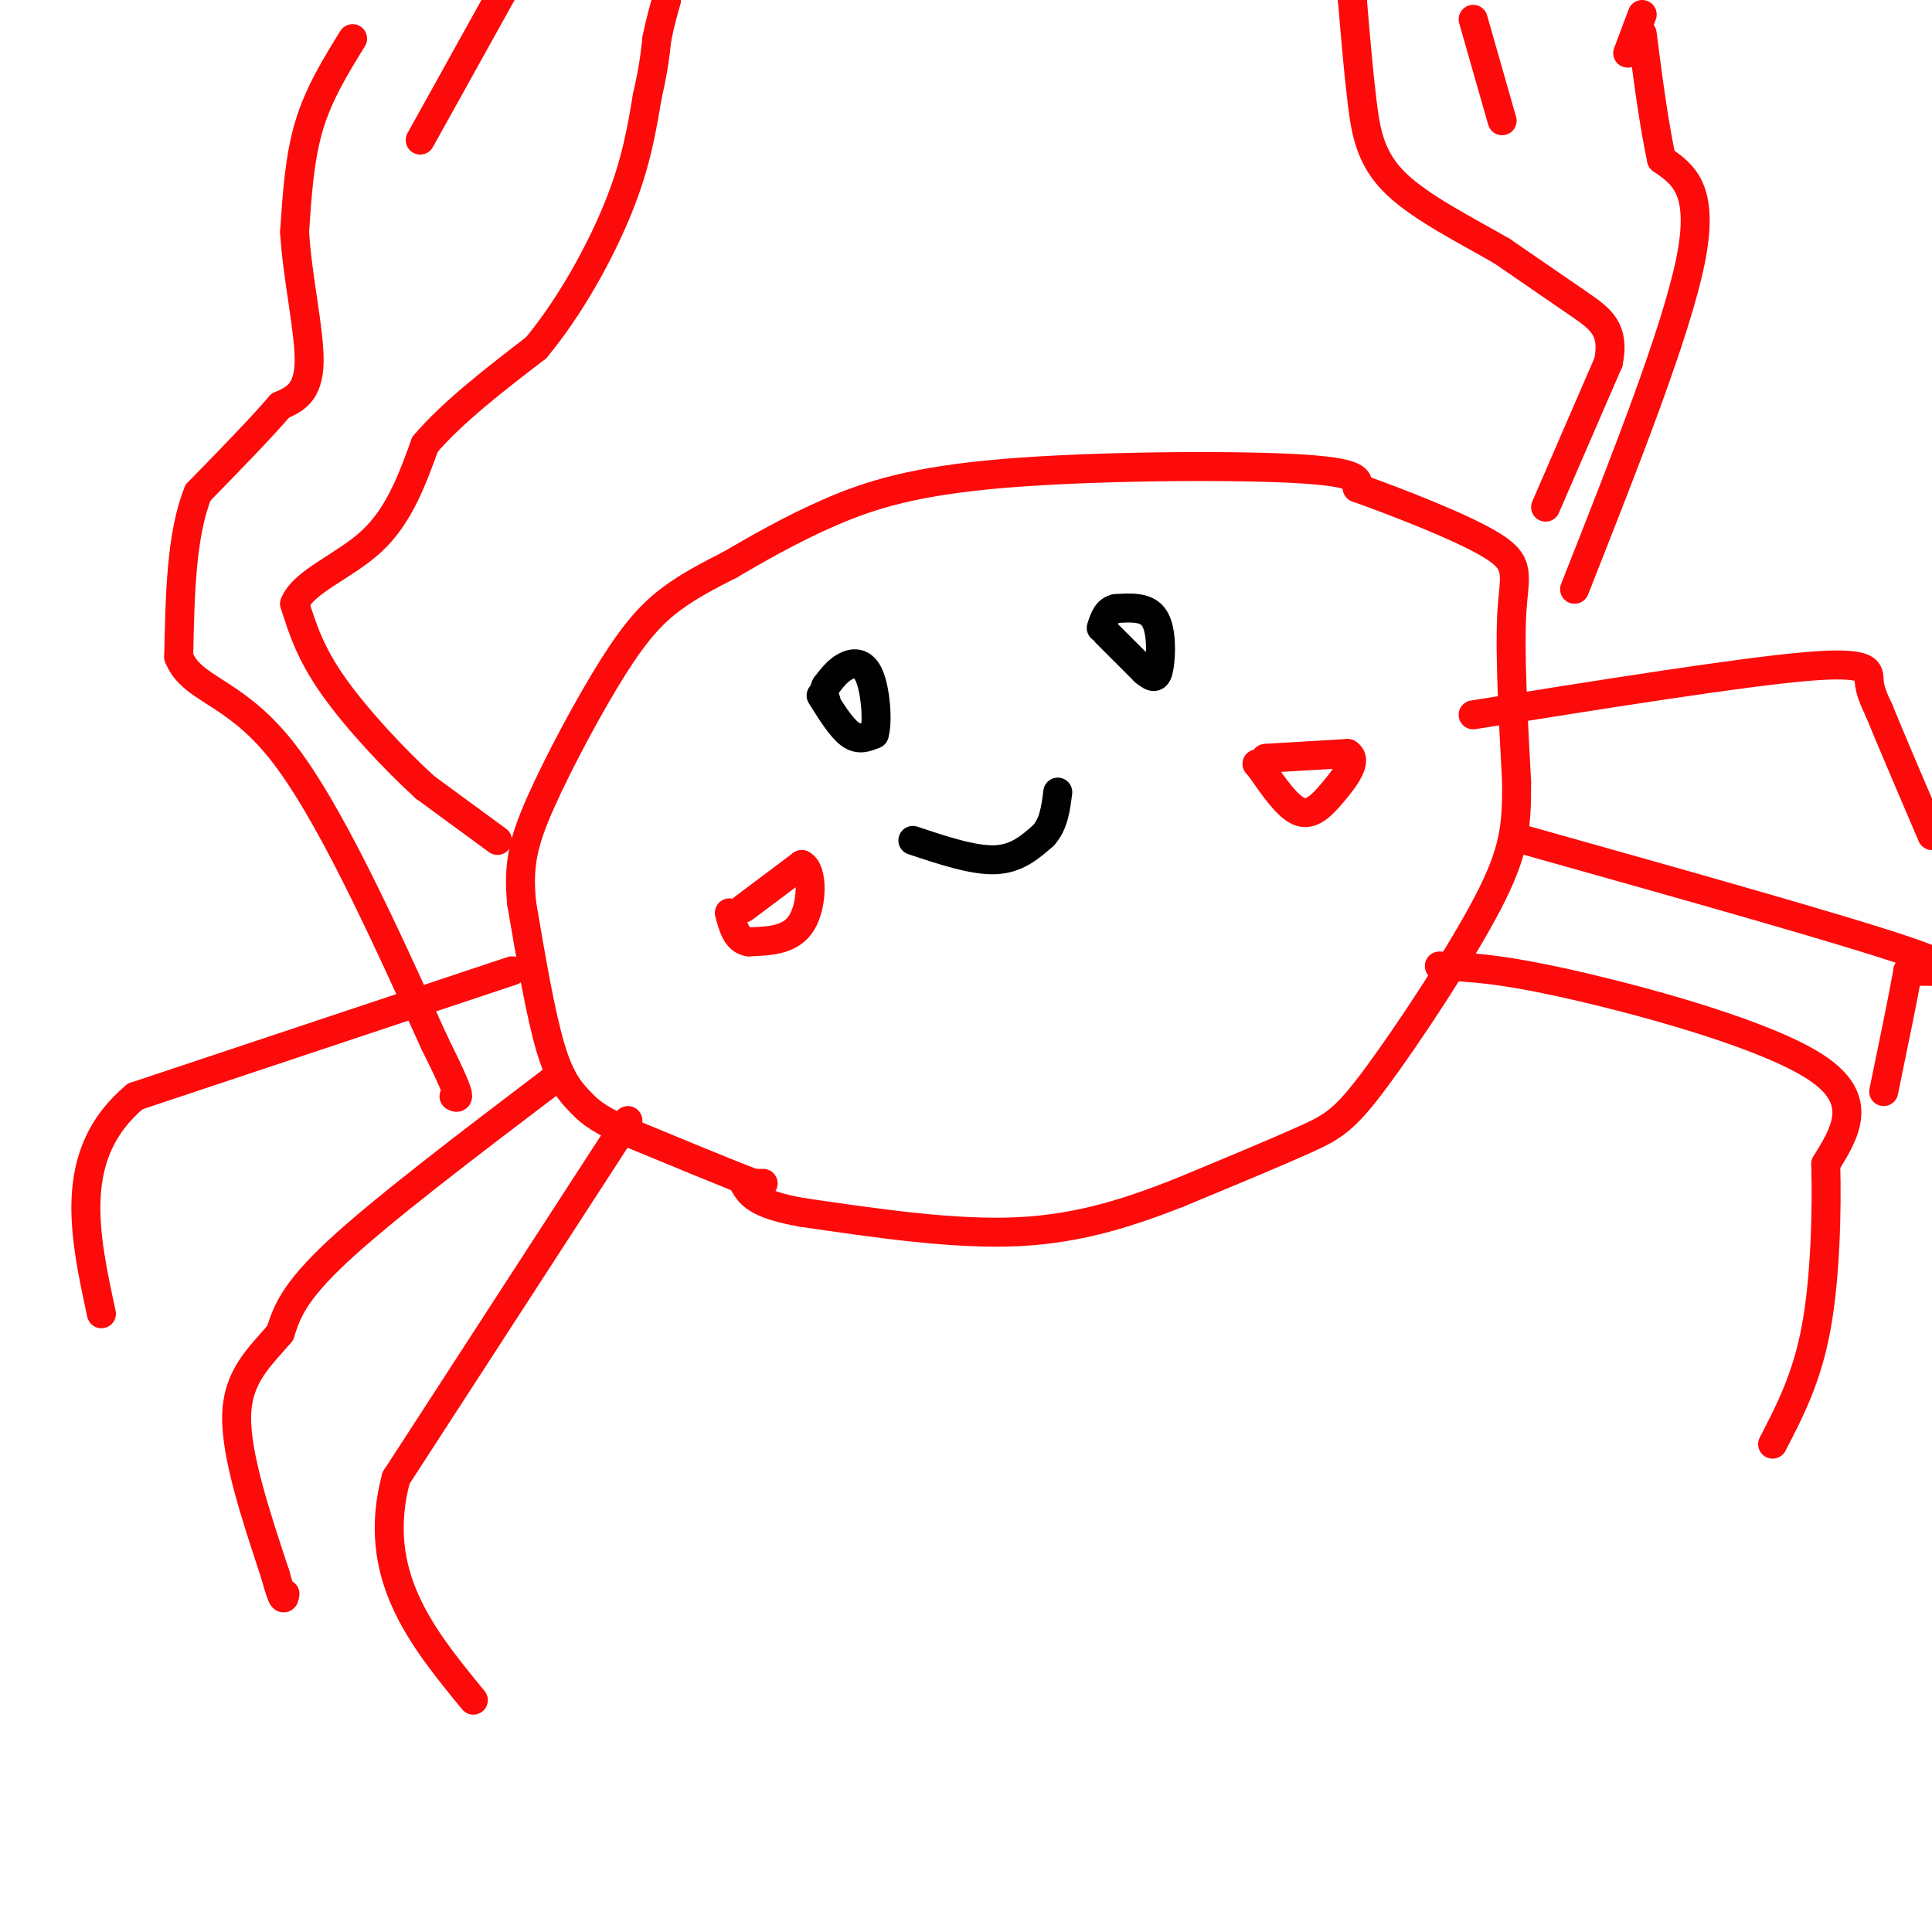 <svg viewBox='0 0 400 400' version='1.1' xmlns='http://www.w3.org/2000/svg' xmlns:xlink='http://www.w3.org/1999/xlink'><g fill='none' stroke='rgb(253,10,10)' stroke-width='6' stroke-linecap='round' stroke-linejoin='round'><path d='M158,245c0.000,0.000 -2.000,0.000 -2,0'/><path d='M156,245c-4.833,-1.833 -15.917,-6.417 -27,-11'/><path d='M129,234c-5.929,-2.762 -7.250,-4.167 -9,-6c-1.750,-1.833 -3.929,-4.095 -6,-11c-2.071,-6.905 -4.036,-18.452 -6,-30'/><path d='M108,187c-0.778,-7.901 0.276,-12.654 4,-21c3.724,-8.346 10.118,-20.285 15,-28c4.882,-7.715 8.252,-11.204 12,-14c3.748,-2.796 7.874,-4.898 12,-7'/><path d='M151,117c5.346,-3.118 12.711,-7.413 21,-11c8.289,-3.587 17.501,-6.466 36,-8c18.499,-1.534 46.285,-1.724 60,-1c13.715,0.724 13.357,2.362 13,4'/><path d='M281,101c8.119,2.917 21.917,8.208 28,12c6.083,3.792 4.452,6.083 4,14c-0.452,7.917 0.274,21.458 1,35'/><path d='M314,162c0.033,9.067 -0.383,14.234 -6,25c-5.617,10.766 -16.435,27.129 -23,36c-6.565,8.871 -8.876,10.249 -15,13c-6.124,2.751 -16.062,6.876 -26,11'/><path d='M244,247c-9.378,3.667 -19.822,7.333 -33,8c-13.178,0.667 -29.089,-1.667 -45,-4'/><path d='M166,251c-9.500,-1.667 -10.750,-3.833 -12,-6'/><path d='M130,232c0.000,0.000 -48.000,74.000 -48,74'/><path d='M82,306c-5.333,20.000 5.333,33.000 16,46'/><path d='M114,224c-17.333,13.167 -34.667,26.333 -44,35c-9.333,8.667 -10.667,12.833 -12,17'/><path d='M58,276c-4.222,4.956 -8.778,8.844 -9,17c-0.222,8.156 3.889,20.578 8,33'/><path d='M57,326c1.667,6.167 1.833,5.083 2,4'/><path d='M106,201c0.000,0.000 -78.000,26.000 -78,26'/><path d='M28,227c-14.167,11.833 -10.583,28.417 -7,45'/><path d='M298,200c6.311,0.244 12.622,0.489 28,4c15.378,3.511 39.822,10.289 50,17c10.178,6.711 6.089,13.356 2,20'/><path d='M378,241c0.267,9.600 -0.067,23.600 -2,34c-1.933,10.400 -5.467,17.200 -9,24'/><path d='M316,174c32.917,9.250 65.833,18.500 79,23c13.167,4.500 6.583,4.250 0,4'/><path d='M395,201c-0.833,4.833 -2.917,14.917 -5,25'/><path d='M305,148c27.733,-4.422 55.467,-8.844 69,-10c13.533,-1.156 12.867,0.956 13,3c0.133,2.044 1.067,4.022 2,6'/><path d='M389,147c2.167,5.333 6.583,15.667 11,26'/><path d='M103,174c0.000,0.000 -15.000,-11.000 -15,-11'/><path d='M88,163c-6.200,-5.622 -14.200,-14.178 -19,-21c-4.800,-6.822 -6.400,-11.911 -8,-17'/><path d='M61,125c1.822,-4.644 10.378,-7.756 16,-13c5.622,-5.244 8.311,-12.622 11,-20'/><path d='M88,92c5.667,-6.667 14.333,-13.333 23,-20'/><path d='M111,72c7.089,-8.533 13.311,-19.867 17,-29c3.689,-9.133 4.844,-16.067 6,-23'/><path d='M134,20c1.333,-5.833 1.667,-8.917 2,-12'/><path d='M136,8c0.667,-3.333 1.333,-5.667 2,-8'/><path d='M87,29c0.000,0.000 20.000,-36.000 20,-36'/><path d='M73,8c-3.500,5.667 -7.000,11.333 -9,18c-2.000,6.667 -2.500,14.333 -3,22'/><path d='M61,48c0.467,9.022 3.133,20.578 3,27c-0.133,6.422 -3.067,7.711 -6,9'/><path d='M58,84c-3.833,4.500 -10.417,11.250 -17,18'/><path d='M41,102c-3.500,8.667 -3.750,21.333 -4,34'/><path d='M37,136c2.622,6.800 11.178,6.800 21,19c9.822,12.200 20.911,36.600 32,61'/><path d='M90,216c6.000,12.000 5.000,11.500 4,11'/><path d='M320,105c0.000,0.000 13.000,-30.000 13,-30'/><path d='M333,75c1.400,-6.844 -1.600,-8.956 -6,-12c-4.400,-3.044 -10.200,-7.022 -16,-11'/><path d='M311,52c-7.060,-4.107 -16.708,-8.875 -22,-14c-5.292,-5.125 -6.226,-10.607 -7,-17c-0.774,-6.393 -1.387,-13.696 -2,-21'/><path d='M280,0c-0.333,-3.667 -0.167,-2.333 0,-1'/><path d='M305,4c0.000,0.000 6.000,21.000 6,21'/><path d='M340,3c0.000,0.000 -3.000,8.000 -3,8'/><path d='M326,122c10.500,-26.583 21.000,-53.167 24,-68c3.000,-14.833 -1.500,-17.917 -6,-21'/><path d='M344,33c-1.667,-7.833 -2.833,-16.917 -4,-26'/><path d='M262,157c0.000,0.000 17.000,-1.000 17,-1'/><path d='M279,156c2.274,1.310 -0.542,5.083 -3,8c-2.458,2.917 -4.560,4.976 -7,4c-2.440,-0.976 -5.220,-4.988 -8,-9'/><path d='M261,159c-1.333,-1.500 -0.667,-0.750 0,0'/><path d='M154,188c0.000,0.000 12.000,-9.000 12,-9'/><path d='M166,179c2.356,1.089 2.244,8.311 0,12c-2.244,3.689 -6.622,3.844 -11,4'/><path d='M155,195c-2.500,-0.333 -3.250,-3.167 -4,-6'/></g>
<g fill='none' stroke='rgb(0,0,0)' stroke-width='6' stroke-linecap='round' stroke-linejoin='round'><path d='M170,144c2.083,3.333 4.167,6.667 6,8c1.833,1.333 3.417,0.667 5,0'/><path d='M181,152c0.798,-2.548 0.292,-8.917 -1,-12c-1.292,-3.083 -3.369,-2.881 -5,-2c-1.631,0.881 -2.815,2.440 -4,4'/><path d='M171,142c-0.667,1.167 -0.333,2.083 0,3'/><path d='M229,131c0.000,0.000 8.000,8.000 8,8'/><path d='M237,139c1.881,1.583 2.583,1.542 3,-1c0.417,-2.542 0.548,-7.583 -1,-10c-1.548,-2.417 -4.774,-2.208 -8,-2'/><path d='M231,126c-1.833,0.333 -2.417,2.167 -3,4'/><path d='M189,174c6.250,2.083 12.500,4.167 17,4c4.500,-0.167 7.250,-2.583 10,-5'/><path d='M216,173c2.167,-2.333 2.583,-5.667 3,-9'/></g>
</svg>